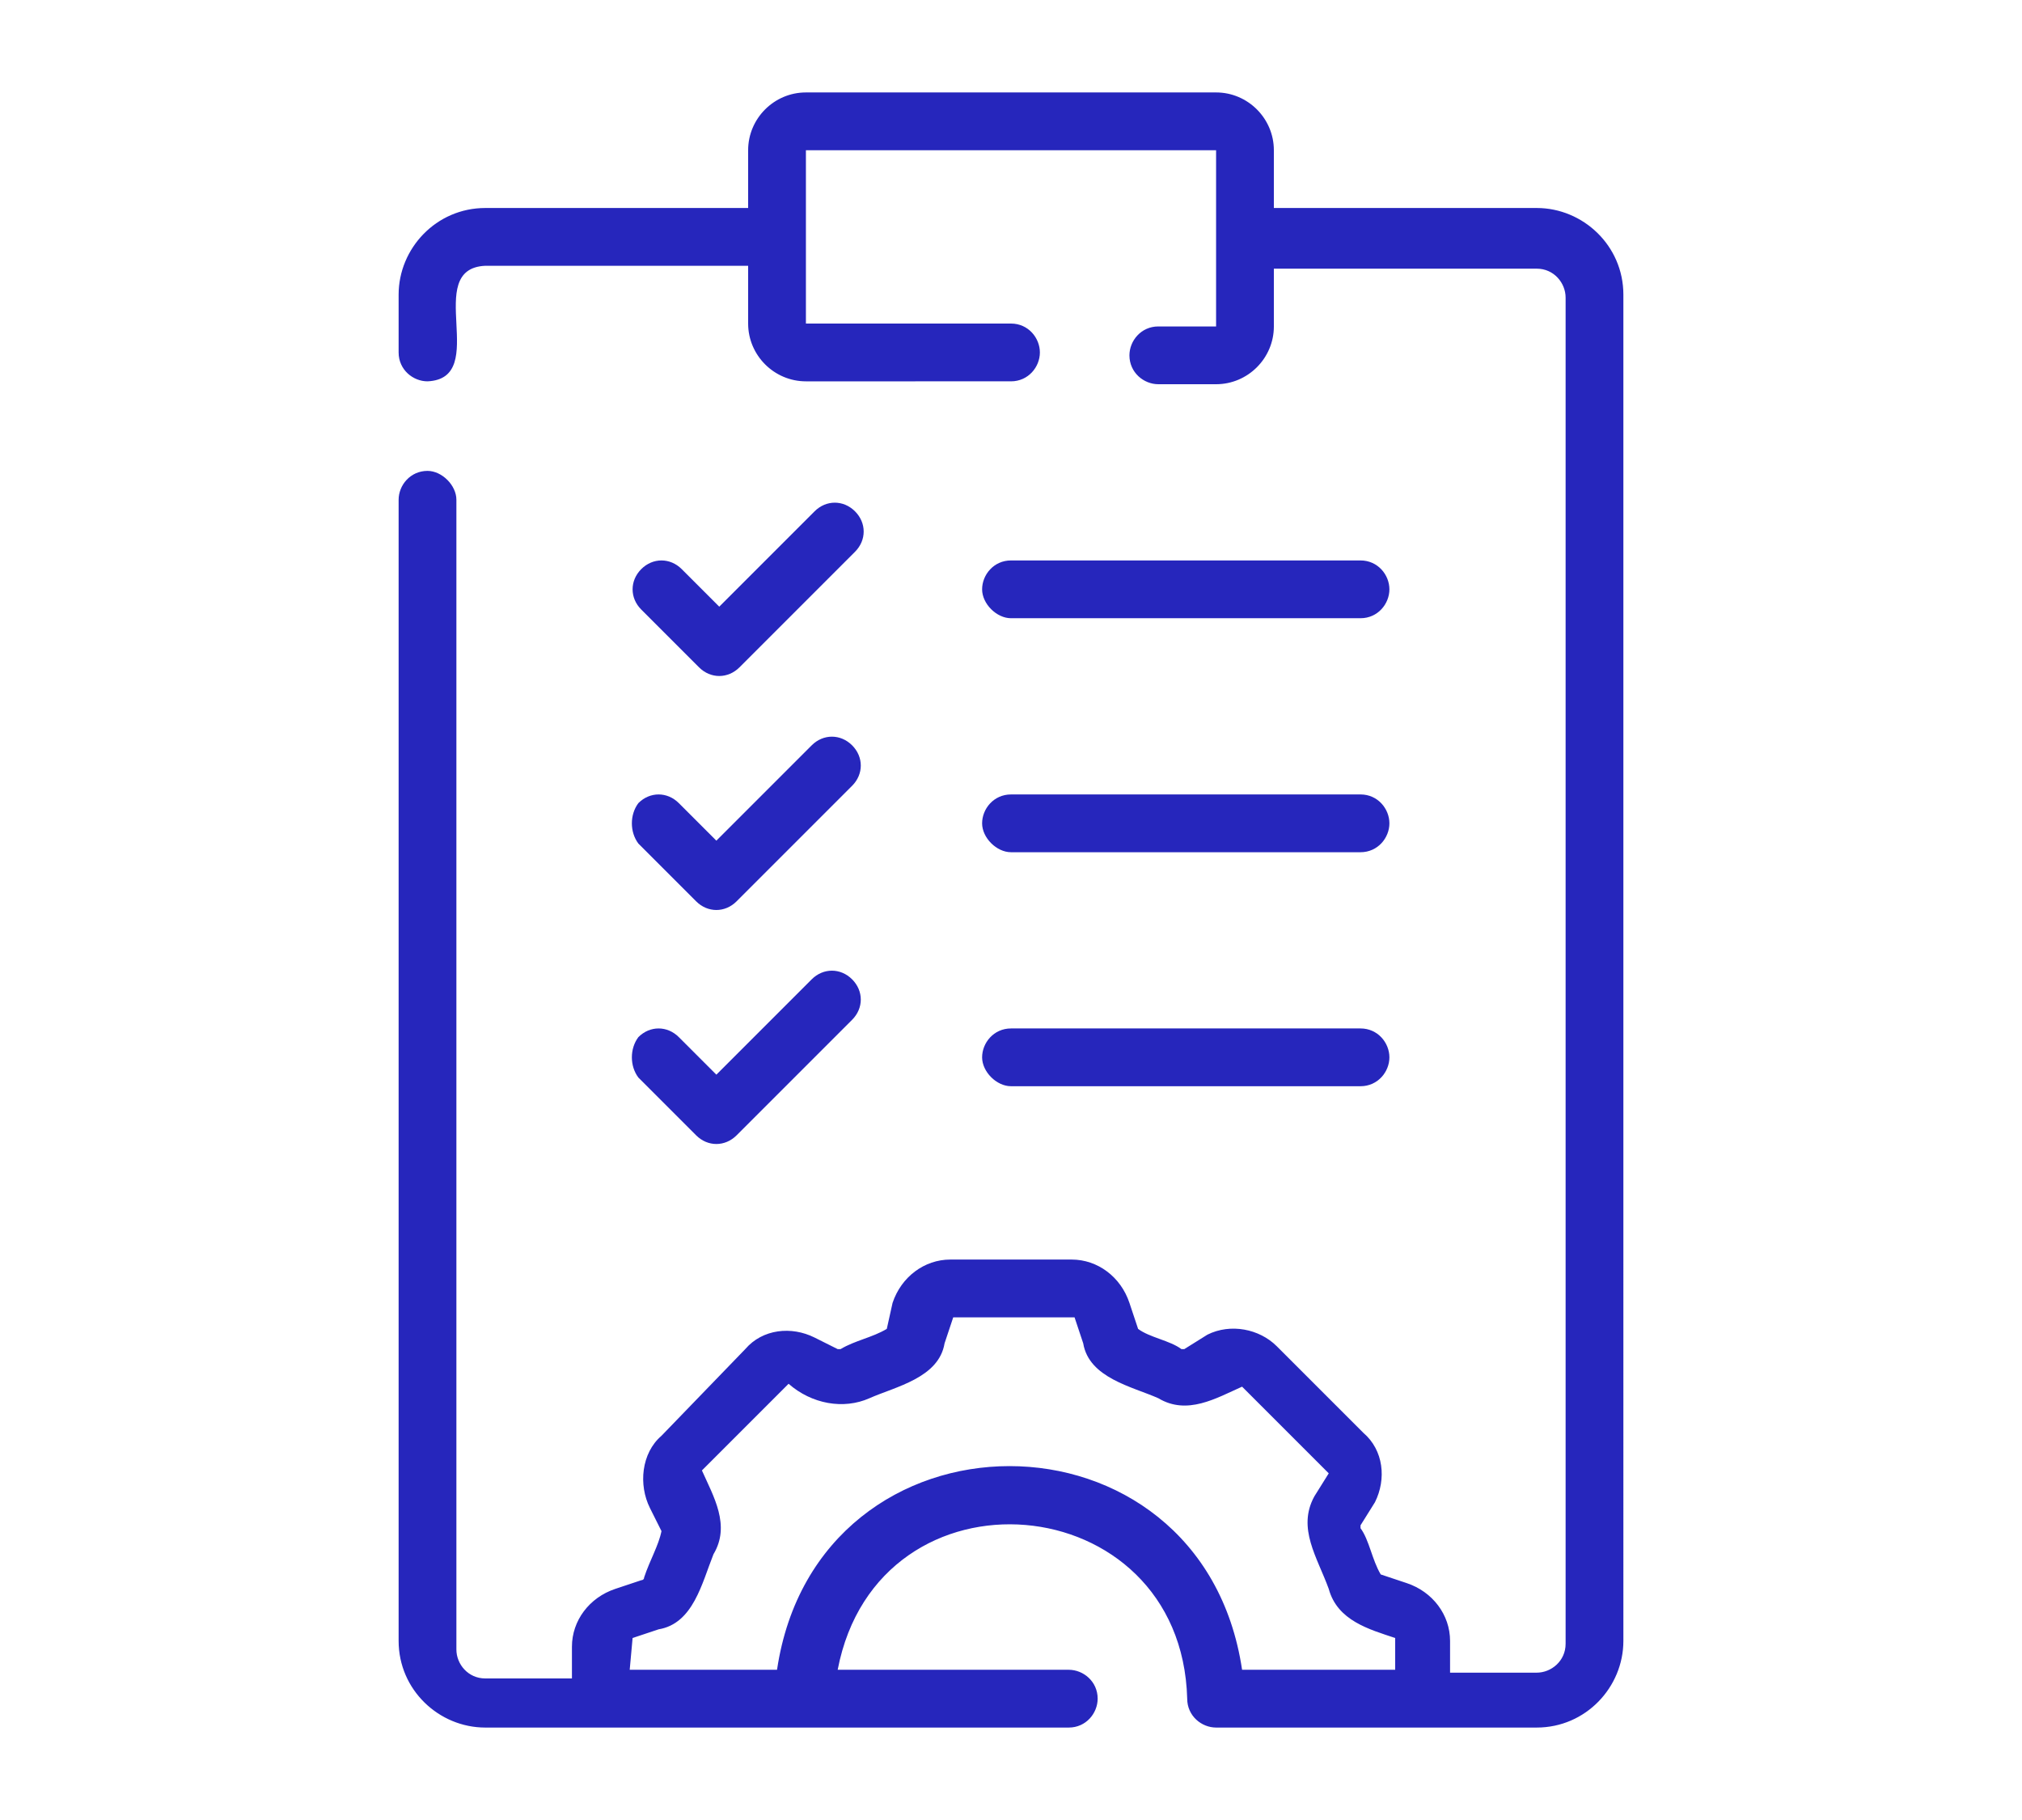 <?xml version="1.0" encoding="utf-8"?>
<!-- Generator: Adobe Illustrator 25.2.1, SVG Export Plug-In . SVG Version: 6.00 Build 0)  -->
<svg version="1.1" id="Layer_1" xmlns="http://www.w3.org/2000/svg" xmlns:xlink="http://www.w3.org/1999/xlink" x="0px" y="0px"
	 viewBox="0 0 70 63" style="enable-background:new 0 0 70 63;" xml:space="preserve">
<style type="text/css">
	.st0{fill:#2626BC;}
</style>
<g>
	<path class="st0" d="M14.8,16.3c-0.6,0-1,0.5-1,1v39.5c0,1.7,1.4,3,3,3H37c0.6,0,1-0.5,1-1c0-0.6-0.5-1-1-1h-8
		c1.4-7.3,11.9-6.4,12.1,1c0,0.6,0.5,1,1,1h11.1c1.7,0,3-1.4,3-3V10.2c0-1.7-1.4-3-3-3h-9.1v-2c0-1.1-0.9-2-2-2H27.9
		c-1.1,0-2,0.9-2,2v2h-9.1c-1.7,0-3,1.4-3,3v2c0,0.6,0.5,1,1,1c2.2-0.1-0.2-3.9,2-4h9.1v2c0,1.1,0.9,2,2,2H35c0.6,0,1-0.5,1-1
		s-0.4-1-1-1h-7.1v-6h14.2v6.1h-2c-0.6,0-1,0.5-1,1c0,0.6,0.5,1,1,1h2c1.1,0,2-0.9,2-2v-2h9.1c0.6,0,1,0.5,1,1v46.6c0,0.6-0.5,1-1,1
		h-3v-1.1c0-0.9-0.6-1.7-1.5-2l-0.9-0.3c-0.3-0.5-0.4-1.2-0.7-1.6v-0.1l0.5-0.8c0.4-0.8,0.3-1.8-0.4-2.4l-3-3
		c-0.6-0.6-1.6-0.8-2.4-0.4L41,46.7h-0.1c-0.4-0.3-1.1-0.4-1.5-0.7l-0.3-0.9c-0.3-0.9-1.1-1.5-2-1.5h-4.2c-0.9,0-1.7,0.6-2,1.5
		L30.7,46c-0.5,0.3-1.1,0.4-1.6,0.7H29l-0.8-0.4c-0.8-0.4-1.8-0.3-2.4,0.4l-2.9,3c-0.7,0.6-0.8,1.7-0.4,2.5l0.4,0.8
		c-0.1,0.5-0.4,1-0.6,1.6c0,0.1-0.1,0.1-0.1,0.1L21.3,55c-0.9,0.3-1.5,1.1-1.5,2v1.1h-3c-0.6,0-1-0.5-1-1V17.3
		C15.8,16.8,15.3,16.3,14.8,16.3z M21.9,56.7l0.9-0.3c1.2-0.2,1.5-1.6,1.9-2.6c0.6-1,0-2-0.4-2.9l3-3c0.8,0.7,1.9,0.9,2.8,0.5
		s2.4-0.7,2.6-1.9l0.3-0.9h4.2l0.3,0.9c0.2,1.2,1.7,1.5,2.6,1.9c1,0.6,2,0,2.9-0.4l3,3l-0.5,0.8c-0.6,1.1,0.1,2.1,0.5,3.2
		c0.3,1.1,1.4,1.4,2.3,1.7v1.1H43c-1.4-9.4-14.7-9.4-16.1,0h-5.1L21.9,56.7z"/>
	<path class="st0" d="M24.2,23.1c0.4,0.4,1,0.4,1.4,0l0,0l4-4c0.4-0.4,0.4-1,0-1.4s-1-0.4-1.4,0L24.9,21l-1.3-1.3
		c-0.4-0.4-1-0.4-1.4,0s-0.4,1,0,1.4L24.2,23.1z"/>
	<path class="st0" d="M22.1,29.2l2,2c0.4,0.4,1,0.4,1.4,0l0,0l4-4c0.4-0.4,0.4-1,0-1.4s-1-0.4-1.4,0l-3.3,3.3l-1.3-1.3
		c-0.4-0.4-1-0.4-1.4,0C21.8,28.2,21.8,28.8,22.1,29.2z"/>
	<path class="st0" d="M22.1,37.3l2,2c0.4,0.4,1,0.4,1.4,0l0,0l4-4c0.4-0.4,0.4-1,0-1.4s-1-0.4-1.4,0l-3.3,3.3l-1.3-1.3
		c-0.4-0.4-1-0.4-1.4,0C21.8,36.3,21.8,36.9,22.1,37.3z"/>
	<path class="st0" d="M35,21.4h12.1c0.6,0,1-0.5,1-1s-0.4-1-1-1H35c-0.6,0-1,0.5-1,1S34.5,21.4,35,21.4z"/>
	<path class="st0" d="M35,29.5h12.1c0.6,0,1-0.5,1-1s-0.4-1-1-1H35c-0.6,0-1,0.5-1,1S34.5,29.5,35,29.5z"/>
	<path class="st0" d="M35,37.6h12.1c0.6,0,1-0.5,1-1s-0.4-1-1-1H35c-0.6,0-1,0.5-1,1S34.5,37.6,35,37.6z"/>
</g>
</svg>
